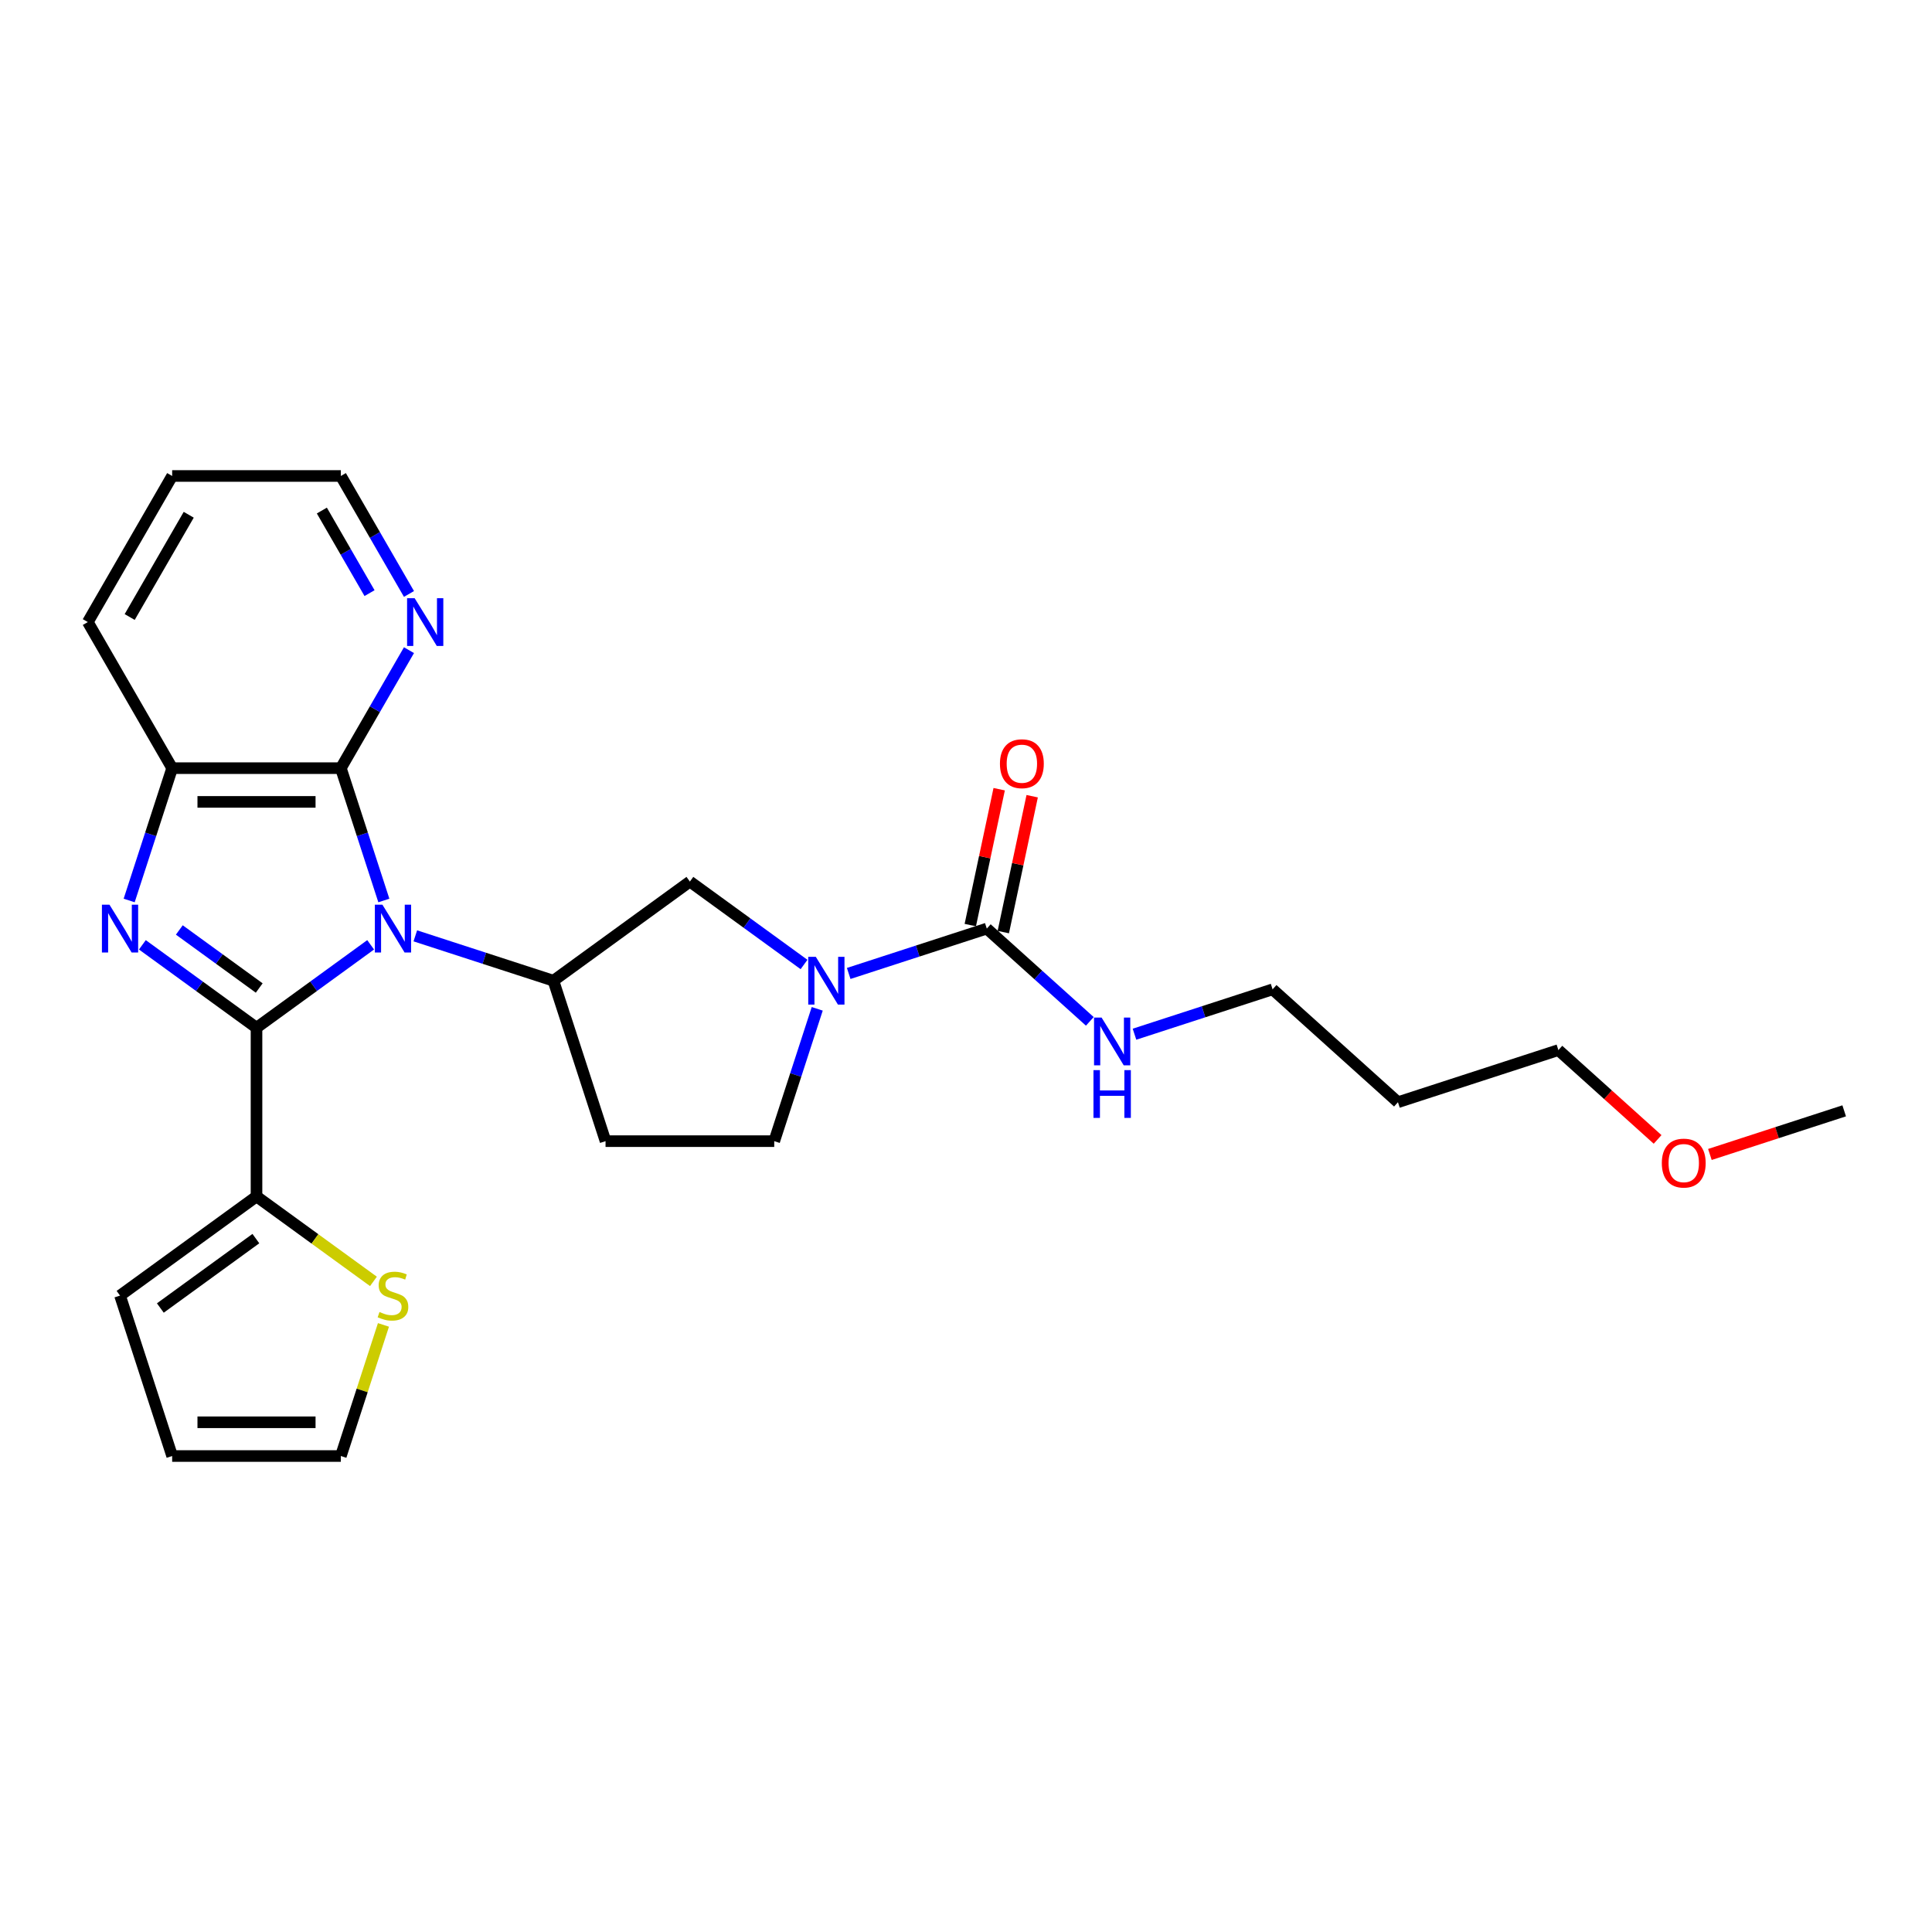 <?xml version='1.0' encoding='iso-8859-1'?>
<svg version='1.1' baseProfile='full'
              xmlns='http://www.w3.org/2000/svg'
                      xmlns:rdkit='http://www.rdkit.org/xml'
                      xmlns:xlink='http://www.w3.org/1999/xlink'
                  xml:space='preserve'
width='1000px' height='1000px' viewBox='0 0 1000 1000'>
<!-- END OF HEADER -->
<rect style='opacity:1.0;fill:#FFFFFF;stroke:none' width='1000' height='1000' x='0' y='0'> </rect>
<path class='bond-0' d='M 191.846,489.036 L 162.307,510.498' style='fill:none;fill-rule:evenodd;stroke:#0000FF;stroke-width:6px;stroke-linecap:butt;stroke-linejoin:miter;stroke-opacity:1' />
<path class='bond-0' d='M 162.307,510.498 L 132.768,531.959' style='fill:none;fill-rule:evenodd;stroke:#000000;stroke-width:6px;stroke-linecap:butt;stroke-linejoin:miter;stroke-opacity:1' />
<path class='bond-2' d='M 198.68,466.091 L 187.553,431.844' style='fill:none;fill-rule:evenodd;stroke:#0000FF;stroke-width:6px;stroke-linecap:butt;stroke-linejoin:miter;stroke-opacity:1' />
<path class='bond-2' d='M 187.553,431.844 L 176.425,397.597' style='fill:none;fill-rule:evenodd;stroke:#000000;stroke-width:6px;stroke-linecap:butt;stroke-linejoin:miter;stroke-opacity:1' />
<path class='bond-3' d='M 214.967,484.393 L 250.707,496.006' style='fill:none;fill-rule:evenodd;stroke:#0000FF;stroke-width:6px;stroke-linecap:butt;stroke-linejoin:miter;stroke-opacity:1' />
<path class='bond-3' d='M 250.707,496.006 L 286.447,507.619' style='fill:none;fill-rule:evenodd;stroke:#000000;stroke-width:6px;stroke-linecap:butt;stroke-linejoin:miter;stroke-opacity:1' />
<path class='bond-1' d='M 132.768,531.959 L 103.229,510.498' style='fill:none;fill-rule:evenodd;stroke:#000000;stroke-width:6px;stroke-linecap:butt;stroke-linejoin:miter;stroke-opacity:1' />
<path class='bond-1' d='M 103.229,510.498 L 73.69,489.036' style='fill:none;fill-rule:evenodd;stroke:#0000FF;stroke-width:6px;stroke-linecap:butt;stroke-linejoin:miter;stroke-opacity:1' />
<path class='bond-1' d='M 134.171,511.393 L 113.494,496.37' style='fill:none;fill-rule:evenodd;stroke:#000000;stroke-width:6px;stroke-linecap:butt;stroke-linejoin:miter;stroke-opacity:1' />
<path class='bond-1' d='M 113.494,496.37 L 92.816,481.347' style='fill:none;fill-rule:evenodd;stroke:#0000FF;stroke-width:6px;stroke-linecap:butt;stroke-linejoin:miter;stroke-opacity:1' />
<path class='bond-7' d='M 132.768,531.959 L 132.768,619.273' style='fill:none;fill-rule:evenodd;stroke:#000000;stroke-width:6px;stroke-linecap:butt;stroke-linejoin:miter;stroke-opacity:1' />
<path class='bond-26' d='M 66.856,466.091 L 77.984,431.844' style='fill:none;fill-rule:evenodd;stroke:#0000FF;stroke-width:6px;stroke-linecap:butt;stroke-linejoin:miter;stroke-opacity:1' />
<path class='bond-26' d='M 77.984,431.844 L 89.111,397.597' style='fill:none;fill-rule:evenodd;stroke:#000000;stroke-width:6px;stroke-linecap:butt;stroke-linejoin:miter;stroke-opacity:1' />
<path class='bond-5' d='M 176.425,397.597 L 89.111,397.597' style='fill:none;fill-rule:evenodd;stroke:#000000;stroke-width:6px;stroke-linecap:butt;stroke-linejoin:miter;stroke-opacity:1' />
<path class='bond-5' d='M 163.328,415.06 L 102.209,415.06' style='fill:none;fill-rule:evenodd;stroke:#000000;stroke-width:6px;stroke-linecap:butt;stroke-linejoin:miter;stroke-opacity:1' />
<path class='bond-11' d='M 176.425,397.597 L 194.054,367.062' style='fill:none;fill-rule:evenodd;stroke:#000000;stroke-width:6px;stroke-linecap:butt;stroke-linejoin:miter;stroke-opacity:1' />
<path class='bond-11' d='M 194.054,367.062 L 211.684,336.527' style='fill:none;fill-rule:evenodd;stroke:#0000FF;stroke-width:6px;stroke-linecap:butt;stroke-linejoin:miter;stroke-opacity:1' />
<path class='bond-8' d='M 286.447,507.619 L 357.085,456.297' style='fill:none;fill-rule:evenodd;stroke:#000000;stroke-width:6px;stroke-linecap:butt;stroke-linejoin:miter;stroke-opacity:1' />
<path class='bond-10' d='M 286.447,507.619 L 313.428,590.659' style='fill:none;fill-rule:evenodd;stroke:#000000;stroke-width:6px;stroke-linecap:butt;stroke-linejoin:miter;stroke-opacity:1' />
<path class='bond-4' d='M 416.163,499.22 L 386.624,477.758' style='fill:none;fill-rule:evenodd;stroke:#0000FF;stroke-width:6px;stroke-linecap:butt;stroke-linejoin:miter;stroke-opacity:1' />
<path class='bond-4' d='M 386.624,477.758 L 357.085,456.297' style='fill:none;fill-rule:evenodd;stroke:#000000;stroke-width:6px;stroke-linecap:butt;stroke-linejoin:miter;stroke-opacity:1' />
<path class='bond-6' d='M 439.284,503.863 L 475.024,492.25' style='fill:none;fill-rule:evenodd;stroke:#0000FF;stroke-width:6px;stroke-linecap:butt;stroke-linejoin:miter;stroke-opacity:1' />
<path class='bond-6' d='M 475.024,492.25 L 510.764,480.637' style='fill:none;fill-rule:evenodd;stroke:#000000;stroke-width:6px;stroke-linecap:butt;stroke-linejoin:miter;stroke-opacity:1' />
<path class='bond-27' d='M 422.997,522.165 L 411.87,556.412' style='fill:none;fill-rule:evenodd;stroke:#0000FF;stroke-width:6px;stroke-linecap:butt;stroke-linejoin:miter;stroke-opacity:1' />
<path class='bond-27' d='M 411.87,556.412 L 400.742,590.659' style='fill:none;fill-rule:evenodd;stroke:#000000;stroke-width:6px;stroke-linecap:butt;stroke-linejoin:miter;stroke-opacity:1' />
<path class='bond-19' d='M 89.111,397.597 L 45.455,321.981' style='fill:none;fill-rule:evenodd;stroke:#000000;stroke-width:6px;stroke-linecap:butt;stroke-linejoin:miter;stroke-opacity:1' />
<path class='bond-13' d='M 519.305,482.453 L 526.78,447.285' style='fill:none;fill-rule:evenodd;stroke:#000000;stroke-width:6px;stroke-linecap:butt;stroke-linejoin:miter;stroke-opacity:1' />
<path class='bond-13' d='M 526.78,447.285 L 534.255,412.117' style='fill:none;fill-rule:evenodd;stroke:#FF0000;stroke-width:6px;stroke-linecap:butt;stroke-linejoin:miter;stroke-opacity:1' />
<path class='bond-13' d='M 502.223,478.822 L 509.699,443.654' style='fill:none;fill-rule:evenodd;stroke:#000000;stroke-width:6px;stroke-linecap:butt;stroke-linejoin:miter;stroke-opacity:1' />
<path class='bond-13' d='M 509.699,443.654 L 517.174,408.487' style='fill:none;fill-rule:evenodd;stroke:#FF0000;stroke-width:6px;stroke-linecap:butt;stroke-linejoin:miter;stroke-opacity:1' />
<path class='bond-17' d='M 510.764,480.637 L 537.427,504.645' style='fill:none;fill-rule:evenodd;stroke:#000000;stroke-width:6px;stroke-linecap:butt;stroke-linejoin:miter;stroke-opacity:1' />
<path class='bond-17' d='M 537.427,504.645 L 564.09,528.653' style='fill:none;fill-rule:evenodd;stroke:#0000FF;stroke-width:6px;stroke-linecap:butt;stroke-linejoin:miter;stroke-opacity:1' />
<path class='bond-9' d='M 132.768,619.273 L 163.032,641.261' style='fill:none;fill-rule:evenodd;stroke:#000000;stroke-width:6px;stroke-linecap:butt;stroke-linejoin:miter;stroke-opacity:1' />
<path class='bond-9' d='M 163.032,641.261 L 193.296,663.249' style='fill:none;fill-rule:evenodd;stroke:#CCCC00;stroke-width:6px;stroke-linecap:butt;stroke-linejoin:miter;stroke-opacity:1' />
<path class='bond-14' d='M 132.768,619.273 L 62.13,670.595' style='fill:none;fill-rule:evenodd;stroke:#000000;stroke-width:6px;stroke-linecap:butt;stroke-linejoin:miter;stroke-opacity:1' />
<path class='bond-14' d='M 132.437,641.099 L 82.99,677.024' style='fill:none;fill-rule:evenodd;stroke:#000000;stroke-width:6px;stroke-linecap:butt;stroke-linejoin:miter;stroke-opacity:1' />
<path class='bond-15' d='M 198.476,685.77 L 187.451,719.702' style='fill:none;fill-rule:evenodd;stroke:#CCCC00;stroke-width:6px;stroke-linecap:butt;stroke-linejoin:miter;stroke-opacity:1' />
<path class='bond-15' d='M 187.451,719.702 L 176.425,753.635' style='fill:none;fill-rule:evenodd;stroke:#000000;stroke-width:6px;stroke-linecap:butt;stroke-linejoin:miter;stroke-opacity:1' />
<path class='bond-12' d='M 313.428,590.659 L 400.742,590.659' style='fill:none;fill-rule:evenodd;stroke:#000000;stroke-width:6px;stroke-linecap:butt;stroke-linejoin:miter;stroke-opacity:1' />
<path class='bond-21' d='M 211.684,307.435 L 194.054,276.9' style='fill:none;fill-rule:evenodd;stroke:#0000FF;stroke-width:6px;stroke-linecap:butt;stroke-linejoin:miter;stroke-opacity:1' />
<path class='bond-21' d='M 194.054,276.9 L 176.425,246.365' style='fill:none;fill-rule:evenodd;stroke:#000000;stroke-width:6px;stroke-linecap:butt;stroke-linejoin:miter;stroke-opacity:1' />
<path class='bond-21' d='M 191.272,307.005 L 178.931,285.631' style='fill:none;fill-rule:evenodd;stroke:#0000FF;stroke-width:6px;stroke-linecap:butt;stroke-linejoin:miter;stroke-opacity:1' />
<path class='bond-21' d='M 178.931,285.631 L 166.591,264.257' style='fill:none;fill-rule:evenodd;stroke:#000000;stroke-width:6px;stroke-linecap:butt;stroke-linejoin:miter;stroke-opacity:1' />
<path class='bond-16' d='M 62.13,670.595 L 89.111,753.635' style='fill:none;fill-rule:evenodd;stroke:#000000;stroke-width:6px;stroke-linecap:butt;stroke-linejoin:miter;stroke-opacity:1' />
<path class='bond-29' d='M 176.425,753.635 L 89.111,753.635' style='fill:none;fill-rule:evenodd;stroke:#000000;stroke-width:6px;stroke-linecap:butt;stroke-linejoin:miter;stroke-opacity:1' />
<path class='bond-29' d='M 163.328,736.172 L 102.209,736.172' style='fill:none;fill-rule:evenodd;stroke:#000000;stroke-width:6px;stroke-linecap:butt;stroke-linejoin:miter;stroke-opacity:1' />
<path class='bond-22' d='M 587.211,535.305 L 622.951,523.693' style='fill:none;fill-rule:evenodd;stroke:#0000FF;stroke-width:6px;stroke-linecap:butt;stroke-linejoin:miter;stroke-opacity:1' />
<path class='bond-22' d='M 622.951,523.693 L 658.691,512.08' style='fill:none;fill-rule:evenodd;stroke:#000000;stroke-width:6px;stroke-linecap:butt;stroke-linejoin:miter;stroke-opacity:1' />
<path class='bond-18' d='M 723.578,570.505 L 658.691,512.08' style='fill:none;fill-rule:evenodd;stroke:#000000;stroke-width:6px;stroke-linecap:butt;stroke-linejoin:miter;stroke-opacity:1' />
<path class='bond-23' d='M 723.578,570.505 L 806.618,543.523' style='fill:none;fill-rule:evenodd;stroke:#000000;stroke-width:6px;stroke-linecap:butt;stroke-linejoin:miter;stroke-opacity:1' />
<path class='bond-28' d='M 45.455,321.981 L 89.111,246.365' style='fill:none;fill-rule:evenodd;stroke:#000000;stroke-width:6px;stroke-linecap:butt;stroke-linejoin:miter;stroke-opacity:1' />
<path class='bond-28' d='M 67.126,319.37 L 97.686,266.439' style='fill:none;fill-rule:evenodd;stroke:#000000;stroke-width:6px;stroke-linecap:butt;stroke-linejoin:miter;stroke-opacity:1' />
<path class='bond-20' d='M 857.971,589.762 L 832.295,566.642' style='fill:none;fill-rule:evenodd;stroke:#FF0000;stroke-width:6px;stroke-linecap:butt;stroke-linejoin:miter;stroke-opacity:1' />
<path class='bond-20' d='M 832.295,566.642 L 806.618,543.523' style='fill:none;fill-rule:evenodd;stroke:#000000;stroke-width:6px;stroke-linecap:butt;stroke-linejoin:miter;stroke-opacity:1' />
<path class='bond-24' d='M 885.039,597.55 L 919.792,586.258' style='fill:none;fill-rule:evenodd;stroke:#FF0000;stroke-width:6px;stroke-linecap:butt;stroke-linejoin:miter;stroke-opacity:1' />
<path class='bond-24' d='M 919.792,586.258 L 954.545,574.966' style='fill:none;fill-rule:evenodd;stroke:#000000;stroke-width:6px;stroke-linecap:butt;stroke-linejoin:miter;stroke-opacity:1' />
<path class='bond-25' d='M 176.425,246.365 L 89.111,246.365' style='fill:none;fill-rule:evenodd;stroke:#000000;stroke-width:6px;stroke-linecap:butt;stroke-linejoin:miter;stroke-opacity:1' />
<path  class='atom-0' d='M 197.941 468.274
L 206.044 481.371
Q 206.847 482.663, 208.139 485.003
Q 209.431 487.343, 209.501 487.483
L 209.501 468.274
L 212.784 468.274
L 212.784 493.001
L 209.396 493.001
L 200.7 478.681
Q 199.687 477.005, 198.604 475.084
Q 197.557 473.163, 197.242 472.57
L 197.242 493.001
L 194.029 493.001
L 194.029 468.274
L 197.941 468.274
' fill='#0000FF'/>
<path  class='atom-2' d='M 56.664 468.274
L 64.767 481.371
Q 65.57 482.663, 66.862 485.003
Q 68.155 487.343, 68.225 487.483
L 68.225 468.274
L 71.507 468.274
L 71.507 493.001
L 68.12 493.001
L 59.423 478.681
Q 58.41 477.005, 57.328 475.084
Q 56.28 473.163, 55.966 472.57
L 55.966 493.001
L 52.752 493.001
L 52.752 468.274
L 56.664 468.274
' fill='#0000FF'/>
<path  class='atom-5' d='M 422.258 495.255
L 430.361 508.352
Q 431.164 509.644, 432.456 511.984
Q 433.748 514.324, 433.818 514.464
L 433.818 495.255
L 437.101 495.255
L 437.101 519.982
L 433.713 519.982
L 425.017 505.663
Q 424.004 503.986, 422.921 502.066
Q 421.874 500.145, 421.559 499.551
L 421.559 519.982
L 418.346 519.982
L 418.346 495.255
L 422.258 495.255
' fill='#0000FF'/>
<path  class='atom-10' d='M 196.422 679.082
Q 196.701 679.186, 197.854 679.675
Q 199.006 680.164, 200.263 680.479
Q 201.556 680.758, 202.813 680.758
Q 205.153 680.758, 206.515 679.64
Q 207.877 678.488, 207.877 676.497
Q 207.877 675.135, 207.179 674.297
Q 206.515 673.459, 205.467 673.004
Q 204.42 672.55, 202.673 672.027
Q 200.473 671.363, 199.146 670.734
Q 197.854 670.106, 196.911 668.778
Q 196.002 667.451, 196.002 665.216
Q 196.002 662.108, 198.098 660.187
Q 200.228 658.266, 204.42 658.266
Q 207.283 658.266, 210.531 659.628
L 209.728 662.317
Q 206.76 661.095, 204.524 661.095
Q 202.114 661.095, 200.787 662.108
Q 199.46 663.086, 199.495 664.797
Q 199.495 666.124, 200.159 666.927
Q 200.857 667.731, 201.835 668.185
Q 202.848 668.639, 204.524 669.163
Q 206.76 669.861, 208.087 670.56
Q 209.414 671.258, 210.357 672.69
Q 211.335 674.087, 211.335 676.497
Q 211.335 679.92, 209.03 681.771
Q 206.76 683.587, 202.953 683.587
Q 200.752 683.587, 199.076 683.098
Q 197.434 682.644, 195.479 681.841
L 196.422 679.082
' fill='#CCCC00'/>
<path  class='atom-12' d='M 214.616 309.617
L 222.719 322.714
Q 223.522 324.007, 224.815 326.347
Q 226.107 328.687, 226.177 328.826
L 226.177 309.617
L 229.46 309.617
L 229.46 334.345
L 226.072 334.345
L 217.375 320.025
Q 216.363 318.349, 215.28 316.428
Q 214.232 314.507, 213.918 313.913
L 213.918 334.345
L 210.705 334.345
L 210.705 309.617
L 214.616 309.617
' fill='#0000FF'/>
<path  class='atom-14' d='M 517.567 395.301
Q 517.567 389.364, 520.501 386.046
Q 523.434 382.728, 528.918 382.728
Q 534.401 382.728, 537.335 386.046
Q 540.268 389.364, 540.268 395.301
Q 540.268 401.309, 537.3 404.731
Q 534.331 408.119, 528.918 408.119
Q 523.469 408.119, 520.501 404.731
Q 517.567 401.344, 517.567 395.301
M 528.918 405.325
Q 532.69 405.325, 534.715 402.81
Q 536.776 400.261, 536.776 395.301
Q 536.776 390.447, 534.715 388.002
Q 532.69 385.522, 528.918 385.522
Q 525.146 385.522, 523.085 387.967
Q 521.059 390.412, 521.059 395.301
Q 521.059 400.296, 523.085 402.81
Q 525.146 405.325, 528.918 405.325
' fill='#FF0000'/>
<path  class='atom-18' d='M 570.185 526.698
L 578.288 539.795
Q 579.091 541.087, 580.383 543.427
Q 581.675 545.767, 581.745 545.907
L 581.745 526.698
L 585.028 526.698
L 585.028 551.425
L 581.641 551.425
L 572.944 537.106
Q 571.931 535.429, 570.849 533.508
Q 569.801 531.588, 569.486 530.994
L 569.486 551.425
L 566.273 551.425
L 566.273 526.698
L 570.185 526.698
' fill='#0000FF'/>
<path  class='atom-18' d='M 565.976 553.898
L 569.329 553.898
L 569.329 564.411
L 581.972 564.411
L 581.972 553.898
L 585.325 553.898
L 585.325 578.625
L 581.972 578.625
L 581.972 567.205
L 569.329 567.205
L 569.329 578.625
L 565.976 578.625
L 565.976 553.898
' fill='#0000FF'/>
<path  class='atom-21' d='M 860.154 602.017
Q 860.154 596.08, 863.088 592.762
Q 866.022 589.444, 871.505 589.444
Q 876.988 589.444, 879.922 592.762
Q 882.856 596.08, 882.856 602.017
Q 882.856 608.024, 879.887 611.447
Q 876.919 614.835, 871.505 614.835
Q 866.057 614.835, 863.088 611.447
Q 860.154 608.059, 860.154 602.017
M 871.505 612.041
Q 875.277 612.041, 877.303 609.526
Q 879.363 606.977, 879.363 602.017
Q 879.363 597.163, 877.303 594.718
Q 875.277 592.238, 871.505 592.238
Q 867.733 592.238, 865.673 594.683
Q 863.647 597.128, 863.647 602.017
Q 863.647 607.012, 865.673 609.526
Q 867.733 612.041, 871.505 612.041
' fill='#FF0000'/>
</svg>
